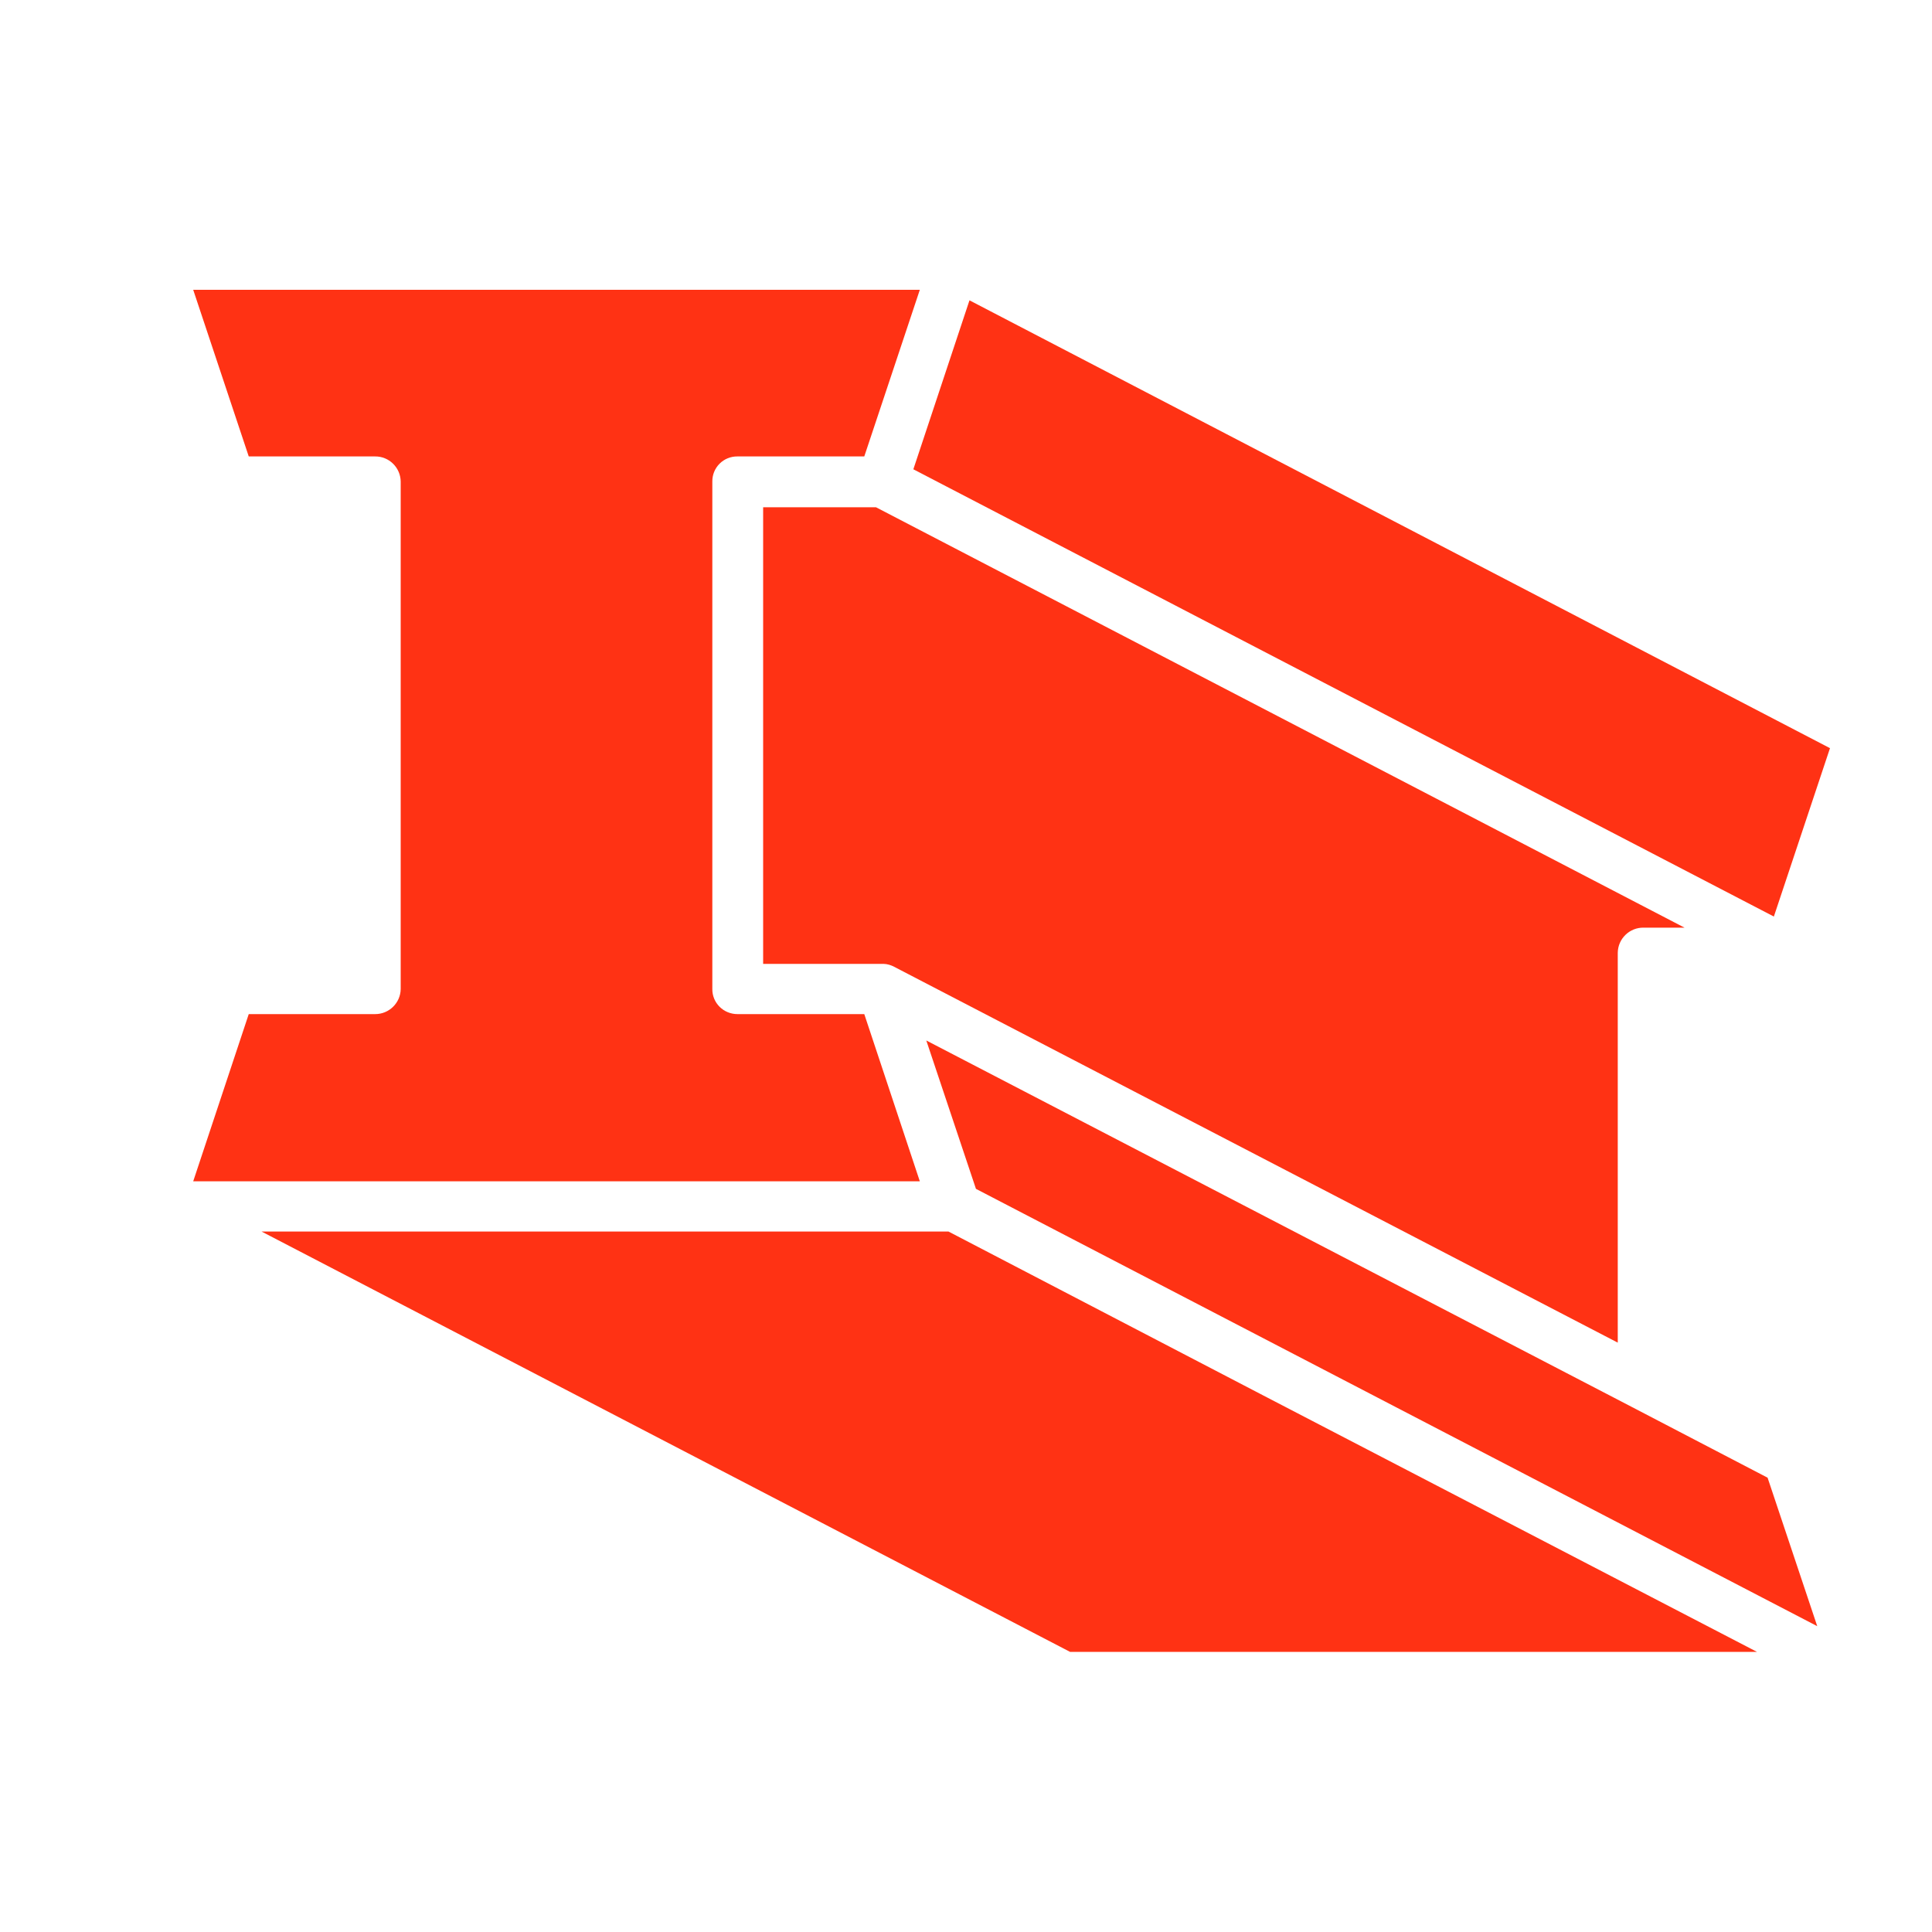 <svg width="20" height="20" viewBox="0 0 20 20" fill="none" xmlns="http://www.w3.org/2000/svg">
<rect width="20" height="20" fill="none"/>
<path d="M9.819 12.749H2.708L11.077 17.1H18.188L13.074 14.444L9.819 12.749Z" fill="#ff3214"/>
<path d="M16.893 14.565L9.589 10.771L10.103 12.307L18.812 16.834L18.298 15.297L16.893 14.565Z" fill="#ff3214"/>
<path d="M14.647 7.557L18.363 9.488L18.944 7.745L10.036 3.109L9.455 4.858L14.647 7.557Z" fill="#ff3214"/>
<path d="M7.9 5.251V9.978H9.147C9.185 9.979 9.222 9.99 9.256 10.008L16.747 13.899V9.863C16.749 9.717 16.869 9.601 17.014 9.603H17.438L9.068 5.251L7.9 5.251Z" fill="#ff3214"/>
<path d="M3.882 10.498H2.575L2 12.229H9.522L8.947 10.498H7.634C7.565 10.498 7.498 10.471 7.449 10.422C7.4 10.373 7.373 10.307 7.374 10.238V4.985C7.373 4.916 7.4 4.849 7.449 4.8C7.498 4.751 7.565 4.724 7.634 4.725H8.947L9.522 3H2L2.575 4.725H3.882C4.027 4.723 4.146 4.84 4.148 4.985V10.238C4.146 10.383 4.027 10.499 3.882 10.498V10.498Z" fill="#ff3214"/>
</svg>
